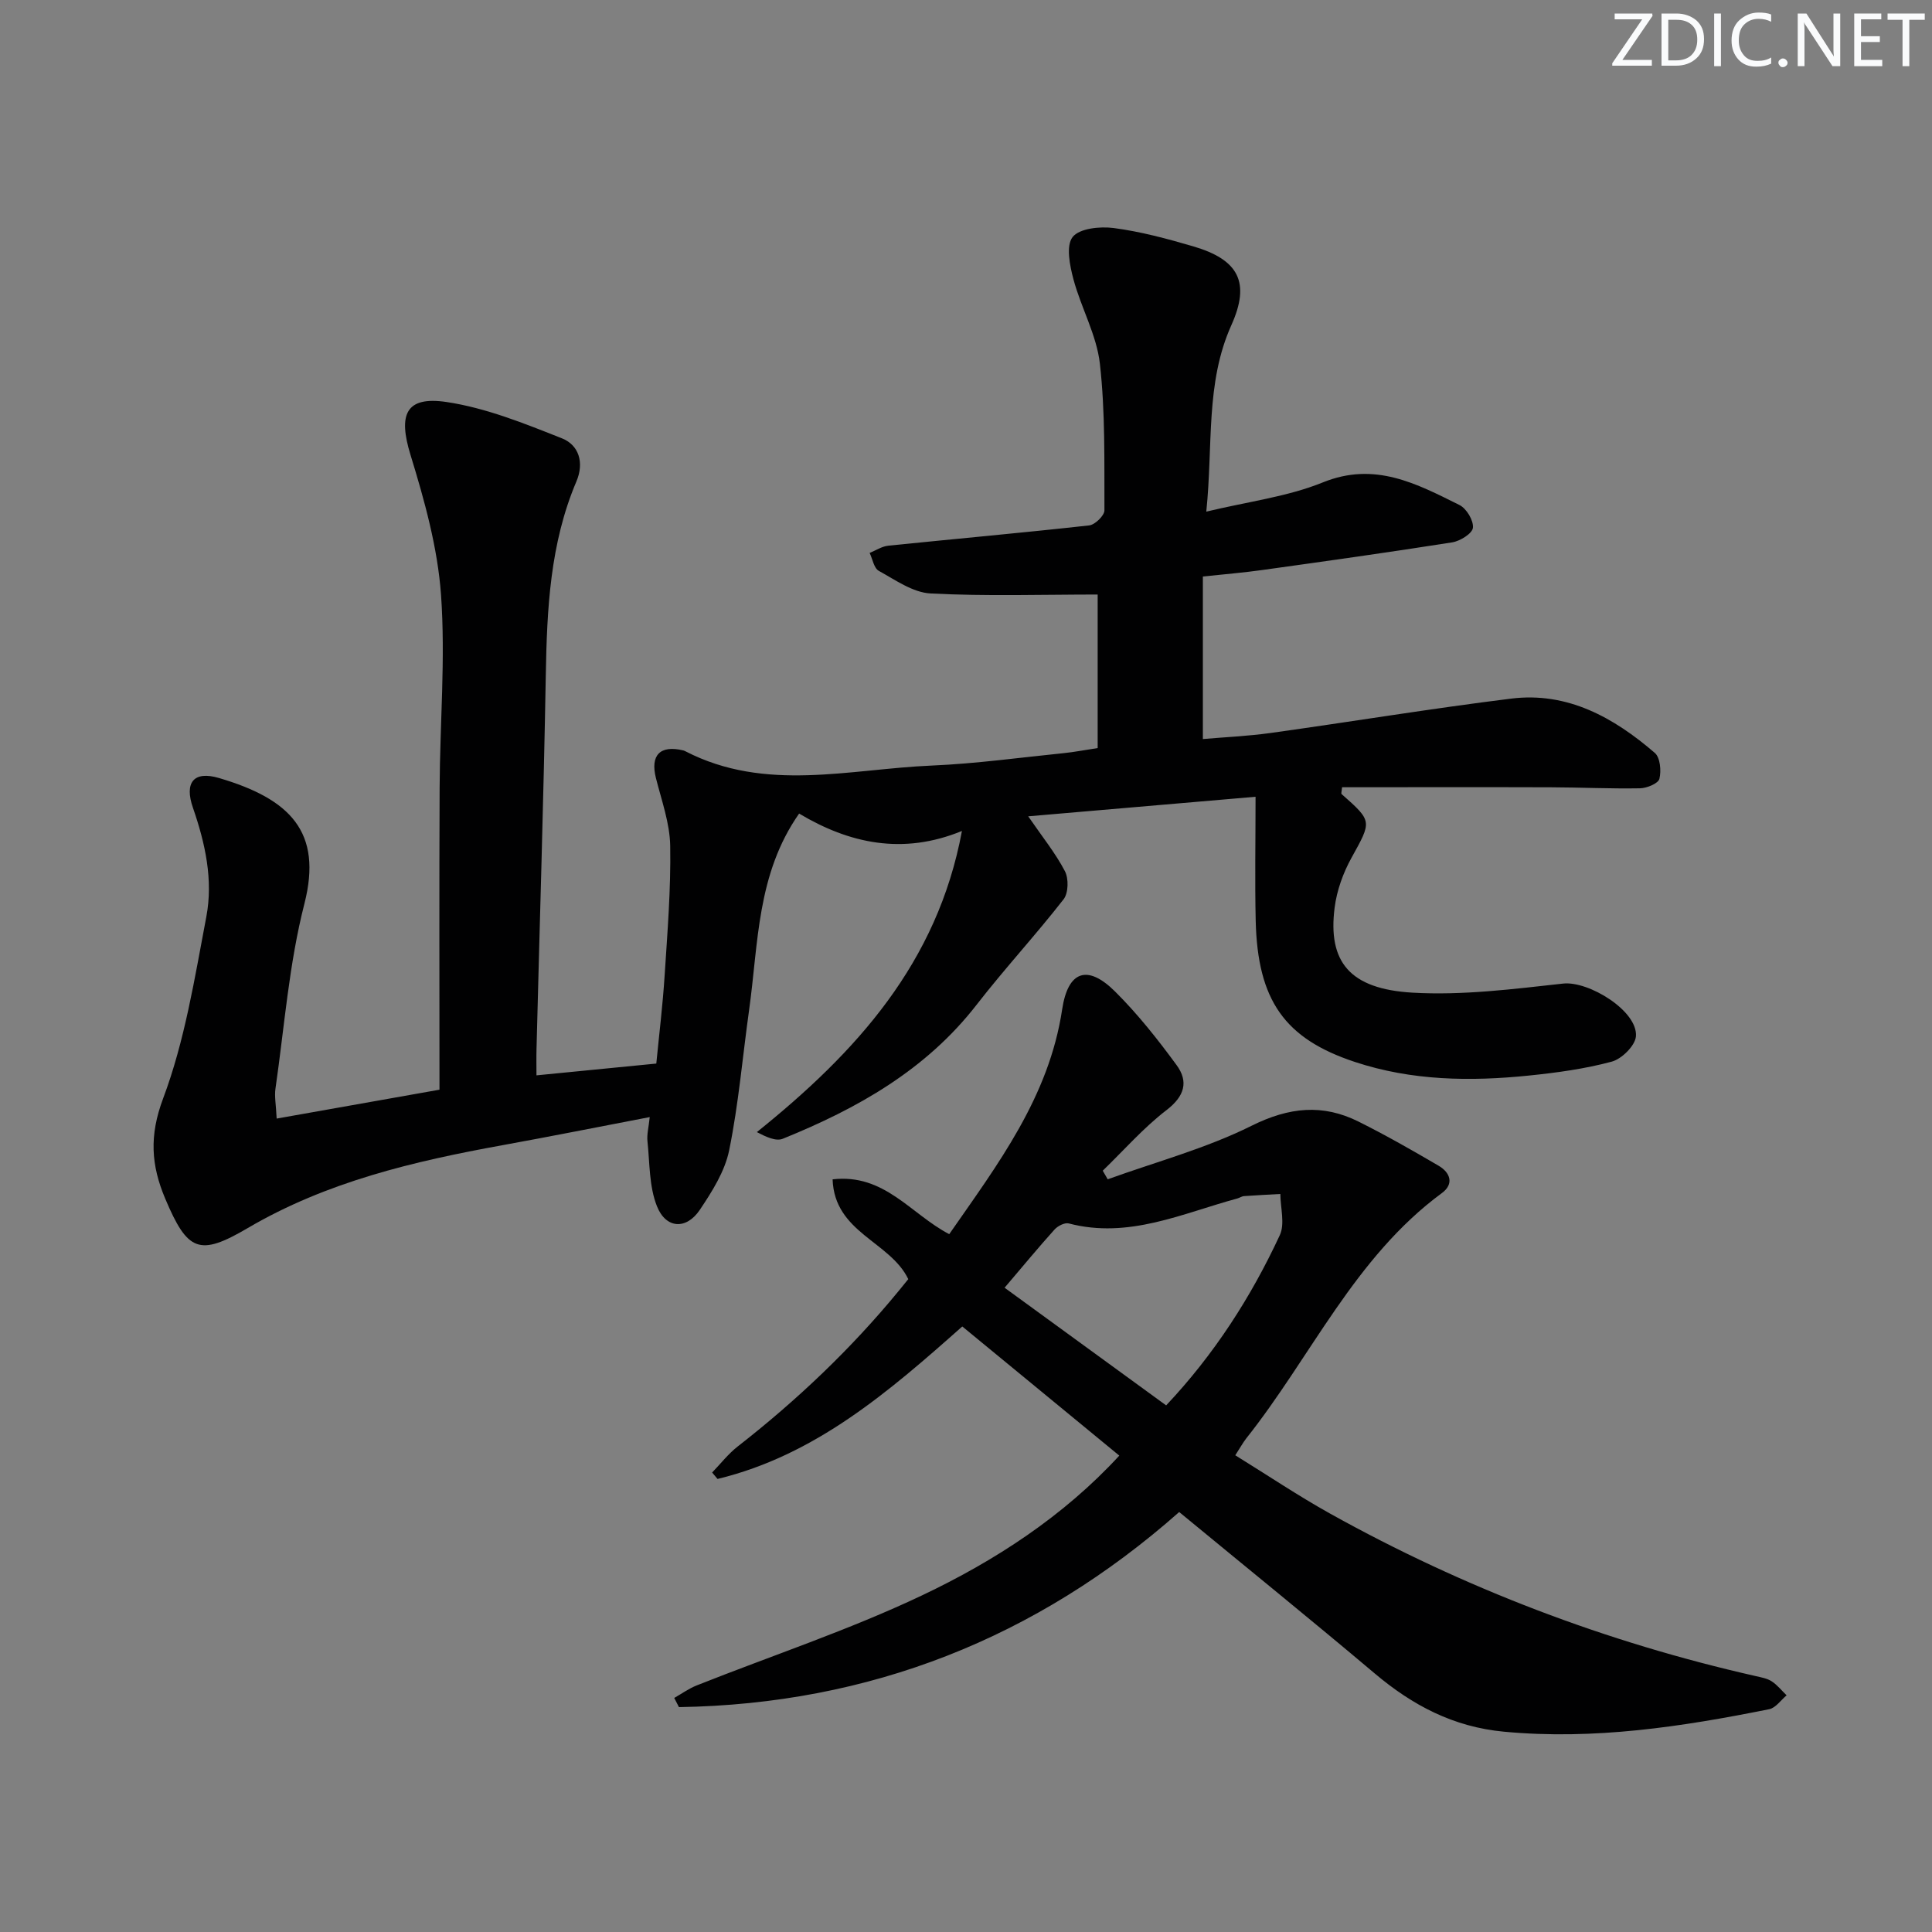 <svg enable-background="new 0 0 400 400" viewBox="0 0 400 400" xmlns="http://www.w3.org/2000/svg"><rect x="0" y="0" width="400" height="400" fill="#808080" stroke="none"/><g fill="#fafbfc"><path d="m342.2 3.2-6.3 9.2h6.1v1.2h-8.2v-.5l6.2-9.1h-5.7v-1.2h7.8v.4z"/><path d="m344 13.7v-10.9h3.1c1.6 0 3 .5 4.1 1.4 1.1 1 1.6 2.2 1.6 3.9s-.5 3-1.6 4-2.5 1.5-4.2 1.5h-3zm1.4-9.6v8.4h1.6c1.4 0 2.5-.4 3.2-1.1.8-.8 1.2-1.8 1.2-3.2s-.4-2.4-1.2-3.1-1.8-1-3.1-1z"/><path d="m356.3 2.8v10.9h-1.4v-10.9z"/><path d="m366.6 13.2c-.8.4-1.8.6-3 .6-1.6 0-2.8-.5-3.7-1.5s-1.4-2.3-1.4-3.9c0-1.7.5-3.2 1.6-4.2s2.4-1.6 4-1.6c1 0 1.9.1 2.6.4v1.5c-.8-.4-1.6-.6-2.6-.6-1.2 0-2.2.4-3 1.2s-1.1 1.9-1.1 3.3c0 1.3.4 2.3 1.1 3.1s1.6 1.1 2.8 1.1c1.1 0 2-.2 2.8-.7v1.3z"/><path d="m368.2 13c0-.3.1-.5.3-.6.2-.2.4-.3.6-.3.3 0 .5.1.7.3s.3.4.3.6-.1.5-.3.6c-.2.2-.4.3-.7.3s-.5-.1-.6-.3c-.2-.2-.3-.4-.3-.6z"/><path d="m381.1 13.7h-1.7l-5.5-8.4c-.2-.2-.3-.5-.4-.7 0 .2.1.8.1 1.5v7.6h-1.4v-10.9h1.8l5.3 8.3c.3.4.4.6.4.8 0-.3-.1-.8-.1-1.6v-7.5h1.4v10.9z"/><path d="m389.7 13.7h-5.8v-10.9h5.6v1.2h-4.2v3.5h3.9v1.2h-3.9v3.7h4.4z"/><path d="m398.4 4.1h-3.1v9.6h-1.4v-9.6h-3.1v-1.3h7.7v1.3z"/></g><path d="m227.26 123.09c-11.46 0-23.05.38-34.59-.22-3.66-.19-7.29-2.79-10.72-4.68-1.01-.55-1.29-2.43-1.9-3.71 1.28-.52 2.53-1.36 3.85-1.5 13.86-1.42 27.75-2.66 41.6-4.2 1.2-.13 3.16-2.03 3.16-3.11-.04-10.13.19-20.33-.94-30.36-.67-5.95-3.89-11.57-5.47-17.47-.76-2.85-1.59-6.94-.18-8.76 1.4-1.8 5.67-2.24 8.5-1.87 5.56.73 11.06 2.21 16.46 3.79 9.47 2.77 11.88 7.49 7.91 16.32-5.4 12.02-3.76 24.76-5.19 38.61 8.66-2.09 16.79-3.08 24.12-6.05 10.78-4.38 19.43.27 28.32 4.69 1.44.72 2.93 3.21 2.76 4.71-.13 1.18-2.65 2.75-4.29 3.01-13.12 2.07-26.27 3.91-39.42 5.74-3.77.53-7.58.84-12.2 1.33v33.65c4.36-.38 9.25-.59 14.07-1.26 16.59-2.31 33.13-5.05 49.76-7.11 11.67-1.45 21.24 3.92 29.74 11.24 1.12.96 1.36 3.71.95 5.37-.24.96-2.59 1.93-4 1.96-6.16.11-12.32-.19-18.48-.21-14.42-.05-28.85-.01-43.22-.01-.07.83-.23 1.29-.1 1.41 6.44 5.69 6.25 5.59 2.04 13.22-1.73 3.13-3.03 6.76-3.48 10.29-1.43 11.21 3.09 16.85 16.13 17.61 10.33.6 20.82-.74 31.17-1.88 5.31-.59 15.52 5.7 15.08 10.93-.16 1.93-2.93 4.67-5 5.23-5.57 1.5-11.37 2.29-17.13 2.88-12.16 1.25-24.27 1.08-36.04-2.81-14.55-4.81-20.16-12.74-20.55-29.23-.19-8.29-.03-16.58-.03-25.68-15.3 1.32-31.02 2.67-47.07 4.05 2.95 4.29 5.65 7.63 7.6 11.36.8 1.53.73 4.52-.27 5.81-5.8 7.44-12.23 14.39-18.01 21.84-10.49 13.52-24.72 21.51-40.14 27.75-1.43.58-3.5-.41-5.36-1.38 20.6-16.55 37.38-35 42.46-62.35-12.27 5.05-23.39 2.57-33.71-3.6-8.78 12.52-8.42 26.85-10.35 40.62-1.36 9.7-2.18 19.5-4.13 29.08-.89 4.37-3.54 8.56-6.09 12.36-2.78 4.13-7 3.92-8.86-.75-1.64-4.1-1.49-8.94-1.97-13.47-.15-1.41.25-2.88.47-5-10.48 2.01-20.47 4-30.49 5.82-18.37 3.33-36.41 7.57-52.76 17.17-10.01 5.88-12.44 4.84-17.05-6.07-2.94-6.95-3.35-13.04-.45-20.77 4.5-11.98 6.54-24.96 8.95-37.64 1.44-7.61-.22-15.18-2.77-22.54-1.82-5.23.14-7.72 5.39-6.17 14.74 4.34 21.49 11.15 17.68 26.04-3.19 12.46-4.14 25.5-5.99 38.29-.23 1.58.11 3.25.25 6.18 11.12-1.97 21.74-3.86 33.71-5.98 0-20.97-.07-41.75.03-62.54.06-13.31 1.23-26.68.29-39.91-.7-9.77-3.42-19.54-6.32-28.98-2.56-8.32-1.05-12.21 7.45-10.95 8.18 1.22 16.15 4.45 23.92 7.53 3.47 1.38 4.65 4.99 2.97 8.94-5.45 12.83-6.09 26.4-6.33 40.1-.45 25.79-1.27 51.57-1.92 77.36-.05 1.8-.01 3.6-.01 5.48 8.42-.83 16.34-1.6 24.81-2.44.59-6.04 1.33-12.09 1.72-18.16.58-8.96 1.31-17.94 1.16-26.91-.08-4.7-1.79-9.4-2.96-14.05-1.19-4.73.85-6.88 5.68-5.71.16.04.32.11.46.19 16.56 8.53 33.93 3.66 51 2.94 9.12-.39 18.2-1.65 27.29-2.57 2.12-.21 4.23-.63 7.03-1.05 0-10.76 0-21.35 0-31.79z" fill="#010102"/><path d="m255.75 301.3c6.7 4.14 13.02 8.39 19.66 12.09 27.74 15.43 57.13 26.62 88.1 33.63 1.13.26 2.37.47 3.3 1.08 1.17.76 2.07 1.92 3.09 2.9-1.19.99-2.26 2.6-3.6 2.87-18.11 3.64-36.27 6.41-54.91 4.66-10.48-.98-18.93-5.45-26.77-12.06-13.23-11.16-26.68-22.05-40.48-33.42-29.6 26.17-64.15 39.76-103.57 40.39-.33-.63-.66-1.26-.98-1.9 1.55-.87 3.01-1.94 4.65-2.59 15.56-6.18 31.54-11.47 46.63-18.63 15.15-7.19 29.31-16.39 40.87-28.95-10.87-8.94-21.58-17.75-32.51-26.74-15.18 13.48-30.43 26.68-50.67 31.57-.37-.44-.74-.88-1.12-1.33 1.75-1.81 3.32-3.85 5.29-5.39 12.25-9.56 23.45-20.18 33.32-32.19.73-.89 1.45-1.79 2-2.46-3.78-7.84-15.28-9.58-15.67-20.66 10.76-1.24 16.15 7.18 24.15 11.35 10.03-14.44 20.65-28.37 23.38-46.55 1.21-8.01 5.26-9.35 10.96-3.68 4.68 4.65 8.83 9.9 12.74 15.24 2.49 3.41 1.66 6.42-2.09 9.3-4.79 3.68-8.84 8.32-13.21 12.55.34.59.69 1.19 1.03 1.78 9.98-3.61 20.37-6.39 29.8-11.09 7.75-3.85 14.71-4.57 22.18-.83 5.63 2.81 11.11 5.94 16.54 9.12 2.41 1.41 3.23 3.77.67 5.65-18.1 13.32-27.06 33.88-40.55 50.85-.68.89-1.23 1.9-2.23 3.44zm-14.31-10.33c9.95-10.56 17.56-22.4 23.53-35.24 1.09-2.35.13-5.67.11-8.53-2.5.14-5 .26-7.5.44-.48.03-.93.36-1.4.49-11.42 3.09-22.5 8.42-34.9 5.17-.83-.22-2.27.51-2.94 1.25-3.31 3.67-6.46 7.49-10.35 12.06 11.37 8.27 22.33 16.25 33.45 24.36z" fill="#010102"/></svg>